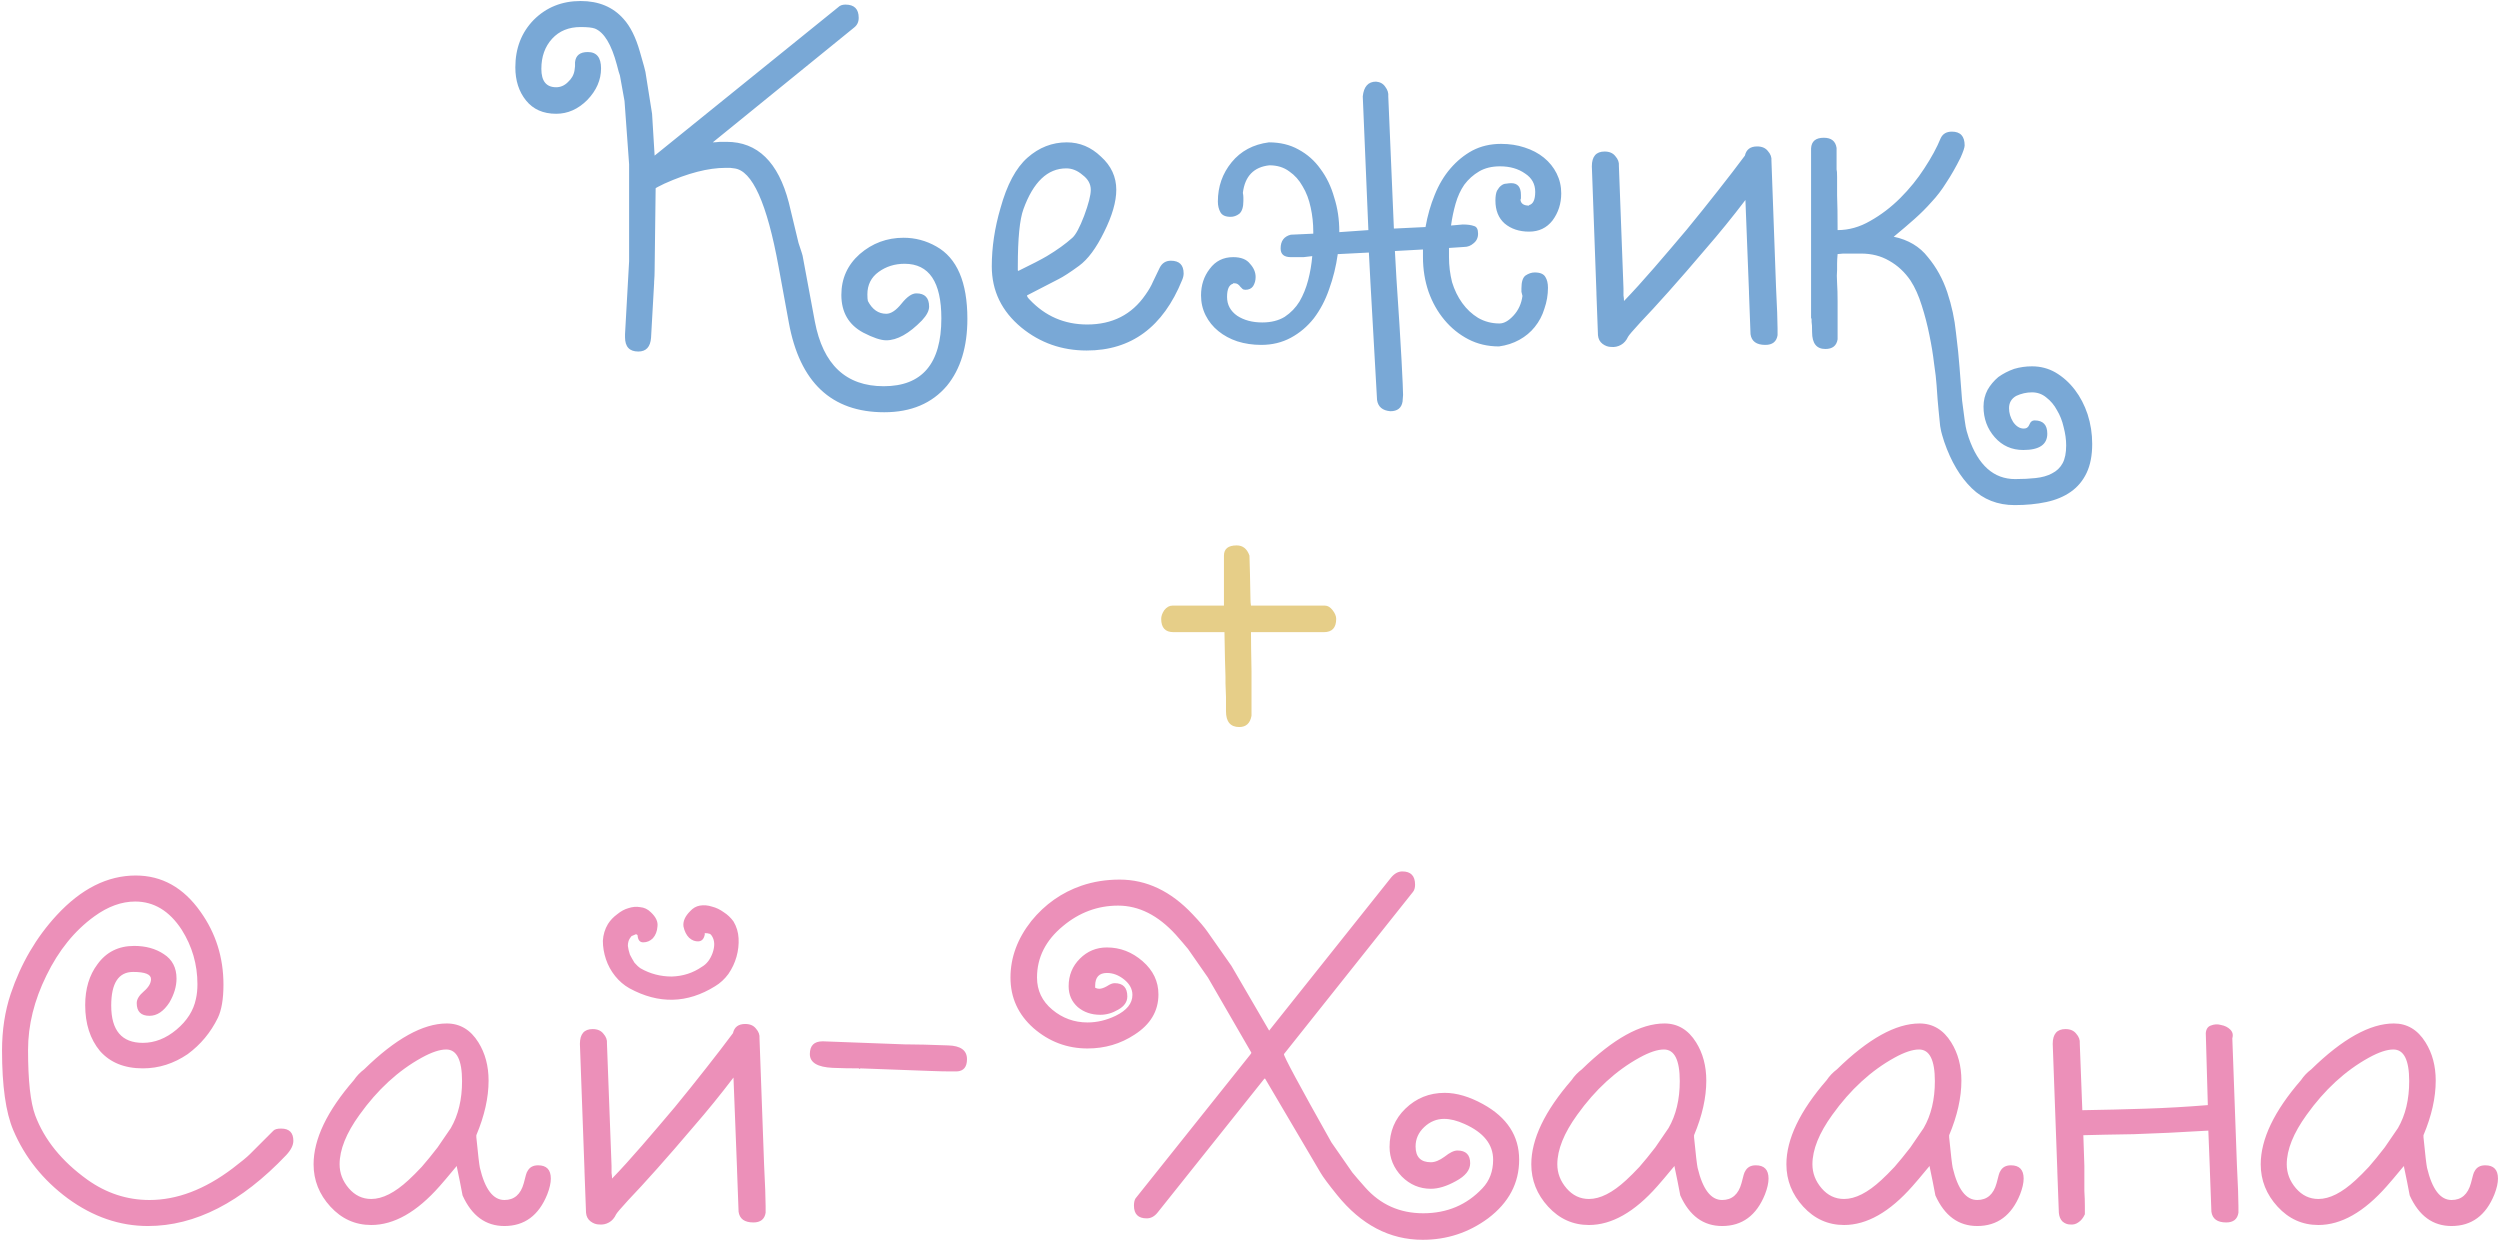 <?xml version="1.0" encoding="UTF-8"?> <svg xmlns="http://www.w3.org/2000/svg" width="245" height="122" viewBox="0 0 245 122" fill="none"><path d="M71.953 16.5C71.92 16.5 71.786 16.483 71.553 16.45C71.32 16.45 71.17 16.45 71.103 16.45C69.403 16.45 67.403 16.967 65.103 18L64.503 18.3C64.37 18.367 64.286 18.417 64.253 18.45C64.22 20.783 64.186 23.467 64.153 26.5C64.153 26.833 64.136 27.217 64.103 27.65V27.75L63.803 33.1C63.736 34 63.32 34.45 62.553 34.45C61.686 34.45 61.253 33.983 61.253 33.05V32.75L61.653 25.6V16.1L61.203 9.9C61.17 9.767 61.02 8.933 60.753 7.4C60.686 7.233 60.586 6.883 60.453 6.35C59.92 4.35 59.203 3.167 58.303 2.8C58.036 2.7 57.57 2.65 56.903 2.65C55.736 2.65 54.803 3.033 54.103 3.8C53.403 4.567 53.053 5.55 53.053 6.75C53.053 7.95 53.536 8.55 54.503 8.55C54.936 8.55 55.32 8.383 55.653 8.05C56.02 7.717 56.236 7.333 56.303 6.9C56.303 6.867 56.32 6.733 56.353 6.5C56.353 6.267 56.353 6.133 56.353 6.1C56.42 5.433 56.836 5.1 57.603 5.1C58.47 5.1 58.903 5.633 58.903 6.7C58.903 7.833 58.453 8.867 57.553 9.8C56.653 10.7 55.636 11.15 54.503 11.15C53.236 11.15 52.253 10.717 51.553 9.85C50.853 8.983 50.503 7.9 50.503 6.6C50.503 4.733 51.103 3.183 52.303 1.95C53.536 0.717 55.07 0.1 56.903 0.1C58.67 0.1 60.07 0.683 61.103 1.85C61.77 2.583 62.303 3.65 62.703 5.05C63.07 6.317 63.253 6.983 63.253 7.05L63.903 11.15L64.153 15.25L82.153 0.7C82.32 0.533 82.553 0.45 82.853 0.45C83.72 0.45 84.153 0.883 84.153 1.75C84.153 2.15 84.003 2.467 83.703 2.7L69.853 13.95C70.02 13.95 70.253 13.933 70.553 13.9C70.853 13.9 71.07 13.9 71.203 13.9C74.236 13.9 76.27 15.883 77.303 19.85C77.603 21.117 77.92 22.433 78.253 23.8C78.52 24.6 78.653 25.017 78.653 25.05L79.853 31.5C80.653 35.733 82.903 37.85 86.603 37.85C90.37 37.85 92.253 35.633 92.253 31.2C92.253 27.633 91.053 25.85 88.653 25.85C87.686 25.85 86.836 26.117 86.103 26.65C85.37 27.183 85.003 27.917 85.003 28.85C85.003 29.15 85.02 29.367 85.053 29.5C85.486 30.333 86.086 30.75 86.853 30.75C87.32 30.75 87.82 30.417 88.353 29.75C88.886 29.083 89.37 28.75 89.803 28.75C90.636 28.75 91.053 29.183 91.053 30.05C91.053 30.45 90.82 30.9 90.353 31.4C89.086 32.7 87.92 33.35 86.853 33.35C86.32 33.35 85.57 33.1 84.603 32.6C83.17 31.833 82.453 30.6 82.453 28.9C82.453 27.3 83.053 25.967 84.253 24.9C85.486 23.833 86.92 23.3 88.553 23.3C89.686 23.3 90.753 23.583 91.753 24.15C93.786 25.283 94.803 27.65 94.803 31.25C94.803 33.983 94.136 36.167 92.803 37.8C91.336 39.533 89.286 40.4 86.653 40.4C81.486 40.4 78.37 37.467 77.303 31.6L76.303 26.15C75.17 19.917 73.72 16.7 71.953 16.5ZM97.195 26.1C97.195 24.233 97.479 22.333 98.046 20.4C98.679 18.1 99.562 16.45 100.696 15.45C101.829 14.45 103.112 13.95 104.546 13.95C105.812 13.95 106.929 14.417 107.896 15.35C108.896 16.25 109.396 17.333 109.396 18.6C109.396 19.767 108.996 21.15 108.196 22.75C107.429 24.317 106.612 25.417 105.746 26.05C104.879 26.683 104.212 27.117 103.746 27.35L100.646 28.95C100.646 29.05 100.729 29.183 100.896 29.35C102.429 30.983 104.312 31.8 106.546 31.8C109.012 31.8 110.912 30.833 112.246 28.9C112.579 28.433 112.829 28 112.996 27.6C113.196 27.167 113.412 26.717 113.646 26.25C113.879 25.783 114.246 25.55 114.746 25.55C115.579 25.55 115.996 25.967 115.996 26.8C115.996 27 115.946 27.217 115.846 27.45C113.979 32.05 110.862 34.35 106.496 34.35C104.062 34.35 101.929 33.6 100.096 32.1C98.162 30.5 97.195 28.5 97.195 26.1ZM99.746 26.5L99.796 26.55L99.895 26.5C101.129 25.9 102.029 25.433 102.596 25.1C103.596 24.5 104.429 23.9 105.096 23.3C105.429 23 105.812 22.283 106.246 21.15C106.679 19.983 106.896 19.133 106.896 18.6C106.896 18.033 106.629 17.55 106.096 17.15C105.596 16.717 105.062 16.5 104.496 16.5C102.662 16.5 101.262 17.833 100.296 20.5C99.929 21.5 99.746 23.367 99.746 26.1V26.5ZM134.951 39.2L134.301 27.65L134.151 24.75L131.201 24.9H131.101C130.934 26.1 130.651 27.25 130.251 28.35C129.884 29.417 129.384 30.367 128.751 31.2C128.118 32 127.368 32.633 126.501 33.1C125.634 33.567 124.668 33.8 123.601 33.8C122.768 33.8 121.984 33.683 121.251 33.45C120.551 33.217 119.934 32.883 119.401 32.45C118.868 32.017 118.451 31.5 118.151 30.9C117.851 30.3 117.701 29.65 117.701 28.95C117.701 27.95 117.984 27.083 118.551 26.35C119.118 25.583 119.884 25.2 120.851 25.2C121.618 25.2 122.168 25.417 122.501 25.85C122.868 26.25 123.051 26.683 123.051 27.15C123.051 27.483 122.968 27.783 122.801 28.05C122.634 28.283 122.384 28.4 122.051 28.4C121.918 28.4 121.818 28.367 121.751 28.3C121.684 28.233 121.618 28.167 121.551 28.1C121.484 28 121.401 27.917 121.301 27.85C121.201 27.783 121.051 27.75 120.851 27.75V27.8C120.451 27.9 120.251 28.333 120.251 29.1C120.251 29.867 120.584 30.483 121.251 30.95C121.918 31.383 122.734 31.6 123.701 31.6C124.568 31.6 125.301 31.417 125.901 31.05C126.501 30.65 126.984 30.15 127.351 29.55C127.718 28.917 128.001 28.217 128.201 27.45C128.401 26.683 128.534 25.9 128.601 25.1C128.268 25.133 127.984 25.167 127.751 25.2C127.518 25.2 127.318 25.2 127.151 25.2H126.501C125.834 25.2 125.501 24.917 125.501 24.35C125.501 23.617 125.834 23.167 126.501 23L128.701 22.9V22.7C128.701 21.9 128.618 21.117 128.451 20.35C128.284 19.55 128.018 18.85 127.651 18.25C127.318 17.65 126.884 17.167 126.351 16.8C125.818 16.4 125.168 16.2 124.401 16.2C122.868 16.367 122.001 17.267 121.801 18.9C121.834 19.067 121.851 19.217 121.851 19.35C121.851 19.45 121.851 19.567 121.851 19.7C121.851 20.3 121.718 20.717 121.451 20.95C121.184 21.15 120.901 21.25 120.601 21.25C120.101 21.25 119.768 21.1 119.601 20.8C119.434 20.5 119.351 20.15 119.351 19.75C119.351 18.283 119.801 17 120.701 15.9C121.601 14.8 122.818 14.15 124.351 13.95C125.451 13.95 126.418 14.183 127.251 14.65C128.118 15.117 128.834 15.75 129.401 16.55C130.001 17.35 130.451 18.283 130.751 19.35C131.084 20.383 131.251 21.5 131.251 22.7V22.75L134.101 22.55L133.551 9.45C133.651 8.483 134.084 8 134.851 8C135.251 8.033 135.551 8.2 135.751 8.5C135.984 8.8 136.084 9.117 136.051 9.45L136.601 22.4L139.701 22.25C139.901 21.117 140.201 20.067 140.601 19.1C141.001 18.1 141.518 17.233 142.151 16.5C142.784 15.767 143.501 15.183 144.301 14.75C145.134 14.317 146.068 14.1 147.101 14.1C147.934 14.1 148.701 14.217 149.401 14.45C150.134 14.683 150.768 15.017 151.301 15.45C151.834 15.883 152.251 16.4 152.551 17C152.851 17.6 153.001 18.25 153.001 18.95C153.001 19.95 152.718 20.833 152.151 21.6C151.584 22.333 150.818 22.7 149.851 22.7C148.884 22.7 148.084 22.433 147.451 21.9C146.851 21.367 146.551 20.617 146.551 19.65C146.551 19.25 146.601 18.933 146.701 18.7C146.834 18.467 146.968 18.3 147.101 18.2C147.268 18.067 147.434 18 147.601 18C147.801 17.967 147.968 17.95 148.101 17.95C148.734 17.95 149.051 18.333 149.051 19.1V19.55C149.018 19.55 149.001 19.5 149.001 19.4V19.55C149.034 19.95 149.318 20.15 149.851 20.15V20.1C150.251 20 150.451 19.567 150.451 18.8C150.451 18.033 150.118 17.433 149.451 17C148.784 16.533 147.968 16.3 147.001 16.3C146.201 16.3 145.518 16.467 144.951 16.8C144.384 17.133 143.901 17.567 143.501 18.1C143.134 18.633 142.851 19.25 142.651 19.95C142.451 20.65 142.301 21.367 142.201 22.1L143.351 22C143.818 22 144.184 22.05 144.451 22.15C144.718 22.217 144.851 22.467 144.851 22.9C144.851 23.3 144.701 23.617 144.401 23.85C144.134 24.083 143.834 24.2 143.501 24.2L142.001 24.3V25.2C142.001 26.033 142.101 26.85 142.301 27.65C142.534 28.417 142.868 29.1 143.301 29.7C143.734 30.3 144.251 30.783 144.851 31.15C145.484 31.517 146.184 31.7 146.951 31.7C147.384 31.7 147.834 31.45 148.301 30.95C148.801 30.417 149.101 29.767 149.201 29C149.168 28.833 149.134 28.7 149.101 28.6C149.101 28.467 149.101 28.35 149.101 28.25C149.101 27.617 149.234 27.2 149.501 27C149.801 26.8 150.101 26.7 150.401 26.7C150.934 26.7 151.284 26.85 151.451 27.15C151.618 27.417 151.701 27.767 151.701 28.2C151.701 28.9 151.584 29.583 151.351 30.25C151.151 30.917 150.834 31.517 150.401 32.05C150.001 32.55 149.501 32.967 148.901 33.3C148.301 33.633 147.634 33.85 146.901 33.95C145.801 33.95 144.801 33.717 143.901 33.25C143.001 32.783 142.218 32.15 141.551 31.35C140.884 30.55 140.368 29.633 140.001 28.6C139.634 27.533 139.451 26.4 139.451 25.2V24.45L136.701 24.6L136.851 27.3C137.084 30.733 137.251 33.4 137.351 35.3C137.451 37.2 137.501 38.333 137.501 38.7L137.451 39.35C137.351 39.983 136.951 40.3 136.251 40.3C135.484 40.233 135.051 39.867 134.951 39.2ZM171.551 32.75L171.401 28.7V28.6L171.051 19.6C169.784 21.267 168.484 22.867 167.151 24.4C165.851 25.933 164.651 27.317 163.551 28.55C162.451 29.783 161.518 30.8 160.751 31.6C160.018 32.4 159.618 32.867 159.551 33C159.384 33.367 159.151 33.633 158.851 33.8C158.551 33.967 158.234 34.033 157.901 34C157.601 34 157.318 33.9 157.051 33.7C156.784 33.5 156.634 33.217 156.601 32.85L156.451 28.8V28.7L156.001 16.3C156.001 15.333 156.418 14.85 157.251 14.85C157.718 14.85 158.068 15 158.301 15.3C158.568 15.6 158.684 15.917 158.651 16.25L159.101 28.25C159.101 28.483 159.101 28.717 159.101 28.95C159.134 29.15 159.151 29.333 159.151 29.5C160.051 28.567 161.034 27.483 162.101 26.25C163.168 25.017 164.234 23.767 165.301 22.5C166.368 21.2 167.384 19.933 168.351 18.7C169.351 17.433 170.234 16.283 171.001 15.25C171.134 14.65 171.534 14.35 172.201 14.35C172.668 14.35 173.018 14.5 173.251 14.8C173.518 15.1 173.634 15.417 173.601 15.75L174.051 28.15C174.151 30.117 174.201 31.467 174.201 32.2V32.85C174.101 33.483 173.701 33.8 173.001 33.8C172.134 33.8 171.651 33.45 171.551 32.75ZM180.635 24.85L180.085 24.9C180.052 25.267 180.035 25.583 180.035 25.85C180.035 26.117 180.035 26.317 180.035 26.45C180.002 26.783 180.002 27.217 180.035 27.75C180.069 28.25 180.085 28.85 180.085 29.55V33.25C179.985 33.883 179.585 34.2 178.885 34.2C178.019 34.2 177.585 33.65 177.585 32.55C177.585 32.017 177.569 31.683 177.535 31.55C177.535 31.417 177.535 31.333 177.535 31.3C177.535 31.267 177.519 31.217 177.485 31.15C177.485 31.083 177.485 30.867 177.485 30.5C177.485 30.1 177.485 29.483 177.485 28.65C177.485 27.817 177.485 26.617 177.485 25.05V14.55C177.519 13.85 177.935 13.5 178.735 13.5C179.469 13.5 179.885 13.833 179.985 14.5C179.985 15.1 179.985 15.517 179.985 15.75C179.985 15.983 179.985 16.15 179.985 16.25C179.985 16.35 179.985 16.467 179.985 16.6C180.019 16.7 180.035 16.95 180.035 17.35C180.035 17.717 180.035 18.317 180.035 19.15C180.069 19.95 180.085 21.083 180.085 22.55C181.185 22.55 182.252 22.25 183.285 21.65C184.352 21.05 185.335 20.3 186.235 19.4C187.135 18.5 187.919 17.533 188.585 16.5C189.285 15.433 189.819 14.45 190.185 13.55C190.385 13.117 190.752 12.9 191.285 12.9C192.119 12.9 192.535 13.35 192.535 14.25C192.535 14.45 192.402 14.85 192.135 15.45C191.669 16.383 191.202 17.2 190.735 17.9C190.302 18.6 189.819 19.233 189.285 19.8C188.785 20.367 188.235 20.917 187.635 21.45C187.035 21.983 186.352 22.567 185.585 23.2C187.019 23.5 188.135 24.167 188.935 25.2C189.769 26.2 190.402 27.35 190.835 28.65C191.269 29.95 191.552 31.267 191.685 32.6C191.852 33.933 191.969 35.067 192.035 36C192.135 37.367 192.219 38.45 192.285 39.25C192.385 40.05 192.469 40.683 192.535 41.15C192.602 41.65 192.669 42.017 192.735 42.25C192.802 42.483 192.869 42.7 192.935 42.9C193.869 45.6 195.385 46.95 197.485 46.95C198.219 46.95 198.885 46.917 199.485 46.85C200.119 46.783 200.652 46.633 201.085 46.4C201.552 46.167 201.902 45.833 202.135 45.4C202.369 44.967 202.485 44.383 202.485 43.65C202.485 43.083 202.402 42.483 202.235 41.85C202.102 41.25 201.885 40.7 201.585 40.2C201.319 39.7 200.969 39.283 200.535 38.95C200.135 38.617 199.669 38.45 199.135 38.45C198.602 38.45 198.085 38.567 197.585 38.8C197.119 39.067 196.885 39.467 196.885 40C196.885 40.467 197.019 40.917 197.285 41.35C197.585 41.783 197.935 42 198.335 42C198.602 42 198.785 41.867 198.885 41.6C198.985 41.333 199.152 41.2 199.385 41.2C200.219 41.2 200.635 41.633 200.635 42.5C200.635 43.567 199.852 44.1 198.285 44.1C197.152 44.1 196.219 43.683 195.485 42.85C194.752 42.017 194.385 41.017 194.385 39.85C194.385 39.25 194.519 38.7 194.785 38.2C195.052 37.733 195.402 37.317 195.835 36.95C196.302 36.617 196.819 36.35 197.385 36.15C197.952 35.983 198.535 35.9 199.135 35.9C199.969 35.9 200.735 36.1 201.435 36.5C202.169 36.933 202.802 37.5 203.335 38.2C203.869 38.9 204.285 39.7 204.585 40.6C204.885 41.533 205.035 42.5 205.035 43.5C205.035 44.633 204.852 45.583 204.485 46.35C204.119 47.117 203.602 47.733 202.935 48.2C202.269 48.667 201.469 49 200.535 49.2C199.602 49.4 198.569 49.5 197.435 49.5C195.769 49.5 194.369 48.95 193.235 47.85C192.102 46.75 191.202 45.233 190.535 43.3C190.469 43.1 190.402 42.883 190.335 42.65C190.269 42.45 190.202 42.15 190.135 41.75C190.102 41.383 190.052 40.883 189.985 40.25C189.919 39.617 189.852 38.783 189.785 37.75C189.752 37.217 189.669 36.5 189.535 35.6C189.435 34.733 189.285 33.817 189.085 32.85C188.885 31.85 188.635 30.883 188.335 29.95C188.035 28.983 187.669 28.167 187.235 27.5C186.669 26.667 185.969 26.017 185.135 25.55C184.335 25.083 183.419 24.85 182.385 24.85H180.635Z" fill="#79A8D6"></path><path d="M114.997 61.95C114.197 61.95 113.797 61.517 113.797 60.65C113.797 60.383 113.897 60.1 114.097 59.8C114.331 59.5 114.597 59.35 114.897 59.35H119.947V54.45C119.947 53.783 120.364 53.45 121.197 53.45C121.797 53.45 122.214 53.783 122.447 54.45C122.481 55.383 122.514 56.833 122.547 58.8C122.547 58.967 122.564 59.15 122.597 59.35H129.847C130.114 59.35 130.364 59.5 130.597 59.8C130.831 60.1 130.947 60.383 130.947 60.65C130.947 61.517 130.547 61.95 129.747 61.95H122.597V62C122.597 62.833 122.614 64.067 122.647 65.7C122.647 67.367 122.647 68.6 122.647 69.4V70.15C122.514 70.883 122.114 71.25 121.447 71.25C120.581 71.25 120.147 70.733 120.147 69.7C120.147 69.6 120.147 69.133 120.147 68.3C120.114 67.467 120.097 67.017 120.097 66.95V66.3C120.064 65.5 120.031 64.05 119.997 61.95H114.997Z" fill="#E6CE88"></path><path d="M0.199 102.95C0.199 100.95 0.482 99.1 1.049 97.4C2.049 94.433 3.549 91.867 5.549 89.7C7.949 87.1 10.532 85.8 13.299 85.8C15.865 85.8 17.982 86.983 19.649 89.35C21.149 91.45 21.899 93.833 21.899 96.5C21.899 97.9 21.715 98.983 21.349 99.75C20.649 101.183 19.665 102.367 18.399 103.3C17.032 104.233 15.565 104.7 13.999 104.7C12.199 104.7 10.799 104.133 9.799 103C8.832 101.833 8.349 100.333 8.349 98.5C8.349 96.9 8.749 95.567 9.549 94.5C10.415 93.3 11.615 92.7 13.149 92.7C14.282 92.7 15.249 92.967 16.049 93.5C16.882 94.033 17.299 94.833 17.299 95.9C17.299 96.667 17.065 97.45 16.599 98.25C16.032 99.117 15.382 99.55 14.649 99.55C13.815 99.55 13.399 99.133 13.399 98.3C13.399 97.933 13.632 97.55 14.099 97.15C14.565 96.75 14.799 96.35 14.799 95.95C14.799 95.483 14.215 95.25 13.049 95.25C11.615 95.25 10.899 96.35 10.899 98.55C10.899 100.983 11.932 102.2 13.999 102.2C15.165 102.2 16.265 101.767 17.299 100.9C18.332 100.033 18.965 99.033 19.199 97.9C19.299 97.467 19.349 96.983 19.349 96.45C19.349 94.517 18.832 92.733 17.799 91.1C16.599 89.267 15.082 88.35 13.249 88.35C11.915 88.35 10.582 88.833 9.249 89.8C7.315 91.2 5.749 93.133 4.549 95.6C3.349 98.033 2.749 100.467 2.749 102.9C2.749 105.9 2.982 108.033 3.449 109.3C4.349 111.7 6.049 113.8 8.549 115.6C10.415 116.933 12.449 117.6 14.649 117.6C17.349 117.6 20.065 116.567 22.799 114.5C23.632 113.867 24.199 113.4 24.499 113.1L26.799 110.8C26.932 110.667 27.182 110.6 27.549 110.6C28.349 110.6 28.749 111 28.749 111.8C28.749 112.233 28.515 112.7 28.049 113.2C23.649 117.833 19.132 120.15 14.499 120.15C11.732 120.15 9.115 119.25 6.649 117.45C4.215 115.65 2.432 113.417 1.299 110.75C0.565 109.017 0.199 106.417 0.199 102.95ZM30.731 114.1C30.731 111.633 32.048 108.883 34.681 105.85C34.948 105.45 35.281 105.1 35.681 104.8C38.748 101.8 41.448 100.3 43.781 100.3C45.081 100.3 46.114 100.917 46.881 102.15C47.548 103.217 47.881 104.467 47.881 105.9C47.881 107.567 47.481 109.35 46.681 111.25V111.45C46.848 113.15 46.964 114.15 47.031 114.45C47.531 116.55 48.331 117.6 49.431 117.6C50.398 117.6 51.031 117.05 51.331 115.95C51.498 115.25 51.614 114.867 51.681 114.8C51.881 114.4 52.231 114.2 52.731 114.2C53.564 114.2 53.981 114.633 53.981 115.5C53.981 115.933 53.864 116.45 53.631 117.05C52.798 119.117 51.398 120.15 49.431 120.15C47.598 120.15 46.231 119.15 45.331 117.15C45.164 116.25 44.981 115.333 44.781 114.4V114.3H44.731C43.931 115.267 43.381 115.917 43.081 116.25C40.848 118.783 38.614 120.05 36.381 120.05C34.814 120.05 33.481 119.45 32.381 118.25C31.281 117.05 30.731 115.667 30.731 114.1ZM33.281 114.1C33.281 114.967 33.581 115.75 34.181 116.45C34.781 117.15 35.514 117.5 36.381 117.5C37.481 117.5 38.698 116.883 40.031 115.65C40.431 115.283 40.864 114.85 41.331 114.35C41.798 113.817 42.314 113.183 42.881 112.45C43.248 111.917 43.681 111.283 44.181 110.55C44.914 109.283 45.281 107.75 45.281 105.95C45.281 103.883 44.764 102.85 43.731 102.85C43.098 102.85 42.298 103.117 41.331 103.65C39.031 104.917 36.998 106.783 35.231 109.25C33.931 111.05 33.281 112.667 33.281 114.1ZM72.381 118.75L72.231 114.7V114.6L71.881 105.6C70.614 107.267 69.314 108.867 67.981 110.4C66.681 111.933 65.481 113.317 64.381 114.55C63.281 115.783 62.348 116.8 61.581 117.6C60.848 118.4 60.448 118.867 60.381 119C60.214 119.367 59.981 119.633 59.681 119.8C59.381 119.967 59.064 120.033 58.731 120C58.431 120 58.148 119.9 57.881 119.7C57.614 119.5 57.464 119.217 57.431 118.85L57.281 114.8V114.7L56.831 102.3C56.831 101.333 57.248 100.85 58.081 100.85C58.548 100.85 58.898 101 59.131 101.3C59.398 101.6 59.514 101.917 59.481 102.25L59.931 114.25C59.931 114.483 59.931 114.717 59.931 114.95C59.964 115.15 59.981 115.333 59.981 115.5C60.881 114.567 61.864 113.483 62.931 112.25C63.998 111.017 65.064 109.767 66.131 108.5C67.198 107.2 68.214 105.933 69.181 104.7C70.181 103.433 71.064 102.283 71.831 101.25C71.964 100.65 72.364 100.35 73.031 100.35C73.498 100.35 73.848 100.5 74.081 100.8C74.348 101.1 74.464 101.417 74.431 101.75L74.881 114.15C74.981 116.117 75.031 117.467 75.031 118.2V118.85C74.931 119.483 74.531 119.8 73.831 119.8C72.964 119.8 72.481 119.45 72.381 118.75ZM69.781 91.75C69.681 91.583 69.581 91.5 69.481 91.5C69.414 91.467 69.298 91.45 69.131 91.45H69.031L69.081 91.5C69.014 91.967 68.814 92.217 68.481 92.25C68.148 92.283 67.831 92.167 67.531 91.9C67.264 91.633 67.081 91.267 66.981 90.8C66.914 90.3 67.131 89.8 67.631 89.3C67.898 89 68.214 88.817 68.581 88.75C68.981 88.683 69.381 88.717 69.781 88.85C70.181 88.95 70.564 89.133 70.931 89.4C71.298 89.633 71.614 89.933 71.881 90.3C72.181 90.8 72.348 91.35 72.381 91.95C72.414 92.55 72.348 93.15 72.181 93.75C72.014 94.35 71.748 94.917 71.381 95.45C71.014 95.95 70.581 96.35 70.081 96.65C67.348 98.35 64.548 98.417 61.681 96.85C61.148 96.55 60.681 96.15 60.281 95.65C59.881 95.15 59.581 94.6 59.381 94C59.181 93.4 59.081 92.8 59.081 92.2C59.114 91.6 59.281 91.05 59.581 90.55C59.814 90.183 60.114 89.867 60.481 89.6C60.848 89.3 61.214 89.1 61.581 89C61.981 88.867 62.364 88.833 62.731 88.9C63.131 88.933 63.481 89.1 63.781 89.4C64.281 89.867 64.498 90.333 64.431 90.8C64.398 91.267 64.248 91.65 63.981 91.95C63.714 92.217 63.398 92.35 63.031 92.35C62.698 92.35 62.514 92.117 62.481 91.65L62.431 91.6L62.331 91.55C62.164 91.617 62.048 91.667 61.981 91.7C61.914 91.7 61.831 91.783 61.731 91.95C61.598 92.15 61.531 92.4 61.531 92.7C61.564 92.967 61.631 93.25 61.731 93.55C61.864 93.817 62.014 94.083 62.181 94.35C62.381 94.583 62.581 94.767 62.781 94.9C63.714 95.433 64.731 95.7 65.831 95.7C66.931 95.667 67.914 95.35 68.781 94.75C69.248 94.483 69.598 94.033 69.831 93.4C70.064 92.733 70.048 92.183 69.781 91.75ZM91.065 104.95L84.315 104.7C84.249 104.767 84.199 104.767 84.165 104.7C83.299 104.7 82.449 104.683 81.615 104.65C80.115 104.583 79.365 104.133 79.365 103.3C79.365 102.467 79.782 102.05 80.615 102.05H80.665L88.715 102.35C88.782 102.35 88.849 102.35 88.915 102.35C89.782 102.35 91.115 102.383 92.915 102.45C94.149 102.483 94.765 102.933 94.765 103.8C94.765 104.567 94.432 104.967 93.765 105C93.765 105 93.549 105 93.115 105C92.649 105 91.965 104.983 91.065 104.95ZM123.977 105.7H123.927L123.877 105.75L113.427 118.85C113.127 119.217 112.777 119.4 112.377 119.4C111.543 119.4 111.127 118.983 111.127 118.15C111.127 117.85 111.177 117.617 111.277 117.45L122.527 103.35C122.56 103.317 122.593 103.267 122.627 103.2V103.15L118.377 95.8L116.427 93C116.127 92.633 115.727 92.167 115.227 91.6C113.493 89.7 111.61 88.75 109.577 88.75C107.577 88.75 105.777 89.417 104.177 90.75C102.477 92.15 101.627 93.833 101.627 95.8C101.627 97.067 102.127 98.117 103.127 98.95C104.127 99.783 105.277 100.2 106.577 100.2C107.51 100.2 108.427 99.983 109.327 99.55C110.427 99.017 110.977 98.333 110.977 97.5C110.977 96.933 110.71 96.433 110.177 96C109.643 95.567 109.077 95.35 108.477 95.35C107.71 95.35 107.327 95.767 107.327 96.6V96.8C107.46 96.867 107.593 96.9 107.727 96.9C107.927 96.9 108.177 96.817 108.477 96.65C108.777 96.45 109.027 96.35 109.227 96.35C110.06 96.35 110.477 96.783 110.477 97.65C110.477 98.183 110.177 98.617 109.577 98.95C109.01 99.283 108.427 99.45 107.827 99.45C106.96 99.45 106.227 99.2 105.627 98.7C105.027 98.167 104.727 97.483 104.727 96.65C104.727 95.583 105.093 94.683 105.827 93.95C106.56 93.217 107.443 92.85 108.477 92.85C109.777 92.85 110.943 93.3 111.977 94.2C113.01 95.1 113.527 96.183 113.527 97.45C113.527 99.083 112.743 100.4 111.177 101.4C109.81 102.3 108.277 102.75 106.577 102.75C104.577 102.75 102.81 102.083 101.277 100.75C99.777 99.417 99.027 97.767 99.027 95.8C99.027 93.833 99.71 91.983 101.077 90.25C102.41 88.617 104.043 87.467 105.977 86.8C107.143 86.4 108.393 86.2 109.727 86.2C112.36 86.2 114.743 87.333 116.877 89.6C117.543 90.3 118.027 90.867 118.327 91.3L120.677 94.65L124.377 101L136.327 86C136.66 85.6 137.027 85.4 137.427 85.4C138.26 85.4 138.677 85.833 138.677 86.7C138.677 87 138.61 87.233 138.477 87.4L125.827 103.3C125.76 103.433 127.31 106.317 130.477 111.95L132.527 114.9C132.827 115.267 133.243 115.75 133.777 116.35C135.277 118.05 137.177 118.9 139.477 118.9C141.81 118.9 143.743 118.083 145.277 116.45C145.977 115.717 146.327 114.783 146.327 113.65C146.327 112.15 145.393 110.983 143.527 110.15C142.793 109.817 142.127 109.65 141.527 109.65C140.793 109.65 140.143 109.917 139.577 110.45C139.01 110.983 138.727 111.617 138.727 112.35C138.727 113.383 139.227 113.9 140.227 113.9C140.627 113.9 141.077 113.717 141.577 113.35C142.077 112.95 142.493 112.75 142.827 112.75C143.66 112.75 144.077 113.167 144.077 114C144.077 114.667 143.61 115.25 142.677 115.75C141.777 116.25 140.96 116.5 140.227 116.5C139.127 116.5 138.177 116.1 137.377 115.3C136.577 114.467 136.177 113.5 136.177 112.4C136.177 110.9 136.693 109.65 137.727 108.65C138.793 107.617 140.077 107.1 141.577 107.1C142.743 107.1 143.993 107.467 145.327 108.2C147.693 109.5 148.877 111.317 148.877 113.65C148.877 115.95 147.86 117.867 145.827 119.4C143.927 120.8 141.793 121.5 139.427 121.5C136.193 121.5 133.393 120.033 131.027 117.1C130.193 116.067 129.66 115.35 129.427 114.95L123.977 105.7ZM150.067 114.1C150.067 111.633 151.384 108.883 154.017 105.85C154.284 105.45 154.617 105.1 155.017 104.8C158.084 101.8 160.784 100.3 163.117 100.3C164.417 100.3 165.45 100.917 166.217 102.15C166.884 103.217 167.217 104.467 167.217 105.9C167.217 107.567 166.817 109.35 166.017 111.25V111.45C166.184 113.15 166.3 114.15 166.367 114.45C166.867 116.55 167.667 117.6 168.767 117.6C169.734 117.6 170.367 117.05 170.667 115.95C170.834 115.25 170.95 114.867 171.017 114.8C171.217 114.4 171.567 114.2 172.067 114.2C172.9 114.2 173.317 114.633 173.317 115.5C173.317 115.933 173.2 116.45 172.967 117.05C172.134 119.117 170.734 120.15 168.767 120.15C166.934 120.15 165.567 119.15 164.667 117.15C164.5 116.25 164.317 115.333 164.117 114.4V114.3H164.067C163.267 115.267 162.717 115.917 162.417 116.25C160.184 118.783 157.95 120.05 155.717 120.05C154.15 120.05 152.817 119.45 151.717 118.25C150.617 117.05 150.067 115.667 150.067 114.1ZM152.617 114.1C152.617 114.967 152.917 115.75 153.517 116.45C154.117 117.15 154.85 117.5 155.717 117.5C156.817 117.5 158.034 116.883 159.367 115.65C159.767 115.283 160.2 114.85 160.667 114.35C161.134 113.817 161.65 113.183 162.217 112.45C162.584 111.917 163.017 111.283 163.517 110.55C164.25 109.283 164.617 107.75 164.617 105.95C164.617 103.883 164.1 102.85 163.067 102.85C162.434 102.85 161.634 103.117 160.667 103.65C158.367 104.917 156.334 106.783 154.567 109.25C153.267 111.05 152.617 112.667 152.617 114.1ZM175.067 114.1C175.067 111.633 176.384 108.883 179.017 105.85C179.284 105.45 179.617 105.1 180.017 104.8C183.084 101.8 185.784 100.3 188.117 100.3C189.417 100.3 190.45 100.917 191.217 102.15C191.884 103.217 192.217 104.467 192.217 105.9C192.217 107.567 191.817 109.35 191.017 111.25V111.45C191.184 113.15 191.3 114.15 191.367 114.45C191.867 116.55 192.667 117.6 193.767 117.6C194.734 117.6 195.367 117.05 195.667 115.95C195.834 115.25 195.95 114.867 196.017 114.8C196.217 114.4 196.567 114.2 197.067 114.2C197.9 114.2 198.317 114.633 198.317 115.5C198.317 115.933 198.2 116.45 197.967 117.05C197.134 119.117 195.734 120.15 193.767 120.15C191.934 120.15 190.567 119.15 189.667 117.15C189.5 116.25 189.317 115.333 189.117 114.4V114.3H189.067C188.267 115.267 187.717 115.917 187.417 116.25C185.184 118.783 182.95 120.05 180.717 120.05C179.15 120.05 177.817 119.45 176.717 118.25C175.617 117.05 175.067 115.667 175.067 114.1ZM177.617 114.1C177.617 114.967 177.917 115.75 178.517 116.45C179.117 117.15 179.85 117.5 180.717 117.5C181.817 117.5 183.034 116.883 184.367 115.65C184.767 115.283 185.2 114.85 185.667 114.35C186.134 113.817 186.65 113.183 187.217 112.45C187.584 111.917 188.017 111.283 188.517 110.55C189.25 109.283 189.617 107.75 189.617 105.95C189.617 103.883 189.1 102.85 188.067 102.85C187.434 102.85 186.634 103.117 185.667 103.65C183.367 104.917 181.334 106.783 179.567 109.25C178.267 111.05 177.617 112.667 177.617 114.1ZM204.317 119C204.15 119.367 203.934 119.633 203.667 119.8C203.434 119.967 203.167 120.033 202.867 120C202.6 120 202.35 119.9 202.117 119.7C201.917 119.5 201.8 119.217 201.767 118.85L201.617 114.8V114.7L201.167 102.3C201.167 101.333 201.584 100.85 202.417 100.85C202.884 100.85 203.234 101 203.467 101.3C203.734 101.6 203.85 101.917 203.817 102.25L204.067 108.8C206.167 108.767 208.234 108.717 210.267 108.65C212.3 108.583 214.334 108.467 216.367 108.3L216.167 101.25C216.2 100.85 216.367 100.6 216.667 100.5C217 100.367 217.334 100.35 217.667 100.45C218.034 100.517 218.334 100.667 218.567 100.9C218.8 101.133 218.867 101.417 218.767 101.75L219.217 114.15C219.317 116.117 219.367 117.467 219.367 118.2V118.85C219.267 119.483 218.867 119.8 218.167 119.8C217.3 119.8 216.817 119.45 216.717 118.75L216.567 114.7V114.6L216.417 110.8C213.684 110.967 211.25 111.083 209.117 111.15C206.984 111.183 205.334 111.217 204.167 111.25L204.267 114.25C204.267 114.35 204.267 114.65 204.267 115.15C204.267 115.617 204.267 116.133 204.267 116.7C204.3 117.233 204.317 117.733 204.317 118.2C204.317 118.633 204.317 118.9 204.317 119ZM221.551 114.1C221.551 111.633 222.868 108.883 225.501 105.85C225.768 105.45 226.101 105.1 226.501 104.8C229.568 101.8 232.268 100.3 234.601 100.3C235.901 100.3 236.935 100.917 237.701 102.15C238.368 103.217 238.701 104.467 238.701 105.9C238.701 107.567 238.301 109.35 237.501 111.25V111.45C237.668 113.15 237.785 114.15 237.851 114.45C238.351 116.55 239.151 117.6 240.251 117.6C241.218 117.6 241.851 117.05 242.151 115.95C242.318 115.25 242.435 114.867 242.501 114.8C242.701 114.4 243.051 114.2 243.551 114.2C244.385 114.2 244.801 114.633 244.801 115.5C244.801 115.933 244.685 116.45 244.451 117.05C243.618 119.117 242.218 120.15 240.251 120.15C238.418 120.15 237.051 119.15 236.151 117.15C235.985 116.25 235.801 115.333 235.601 114.4V114.3H235.551C234.751 115.267 234.201 115.917 233.901 116.25C231.668 118.783 229.435 120.05 227.201 120.05C225.635 120.05 224.301 119.45 223.201 118.25C222.101 117.05 221.551 115.667 221.551 114.1ZM224.101 114.1C224.101 114.967 224.401 115.75 225.001 116.45C225.601 117.15 226.335 117.5 227.201 117.5C228.301 117.5 229.518 116.883 230.851 115.65C231.251 115.283 231.685 114.85 232.151 114.35C232.618 113.817 233.135 113.183 233.701 112.45C234.068 111.917 234.501 111.283 235.001 110.55C235.735 109.283 236.101 107.75 236.101 105.95C236.101 103.883 235.585 102.85 234.551 102.85C233.918 102.85 233.118 103.117 232.151 103.65C229.851 104.917 227.818 106.783 226.051 109.25C224.751 111.05 224.101 112.667 224.101 114.1Z" fill="#EC90B9"></path></svg> 